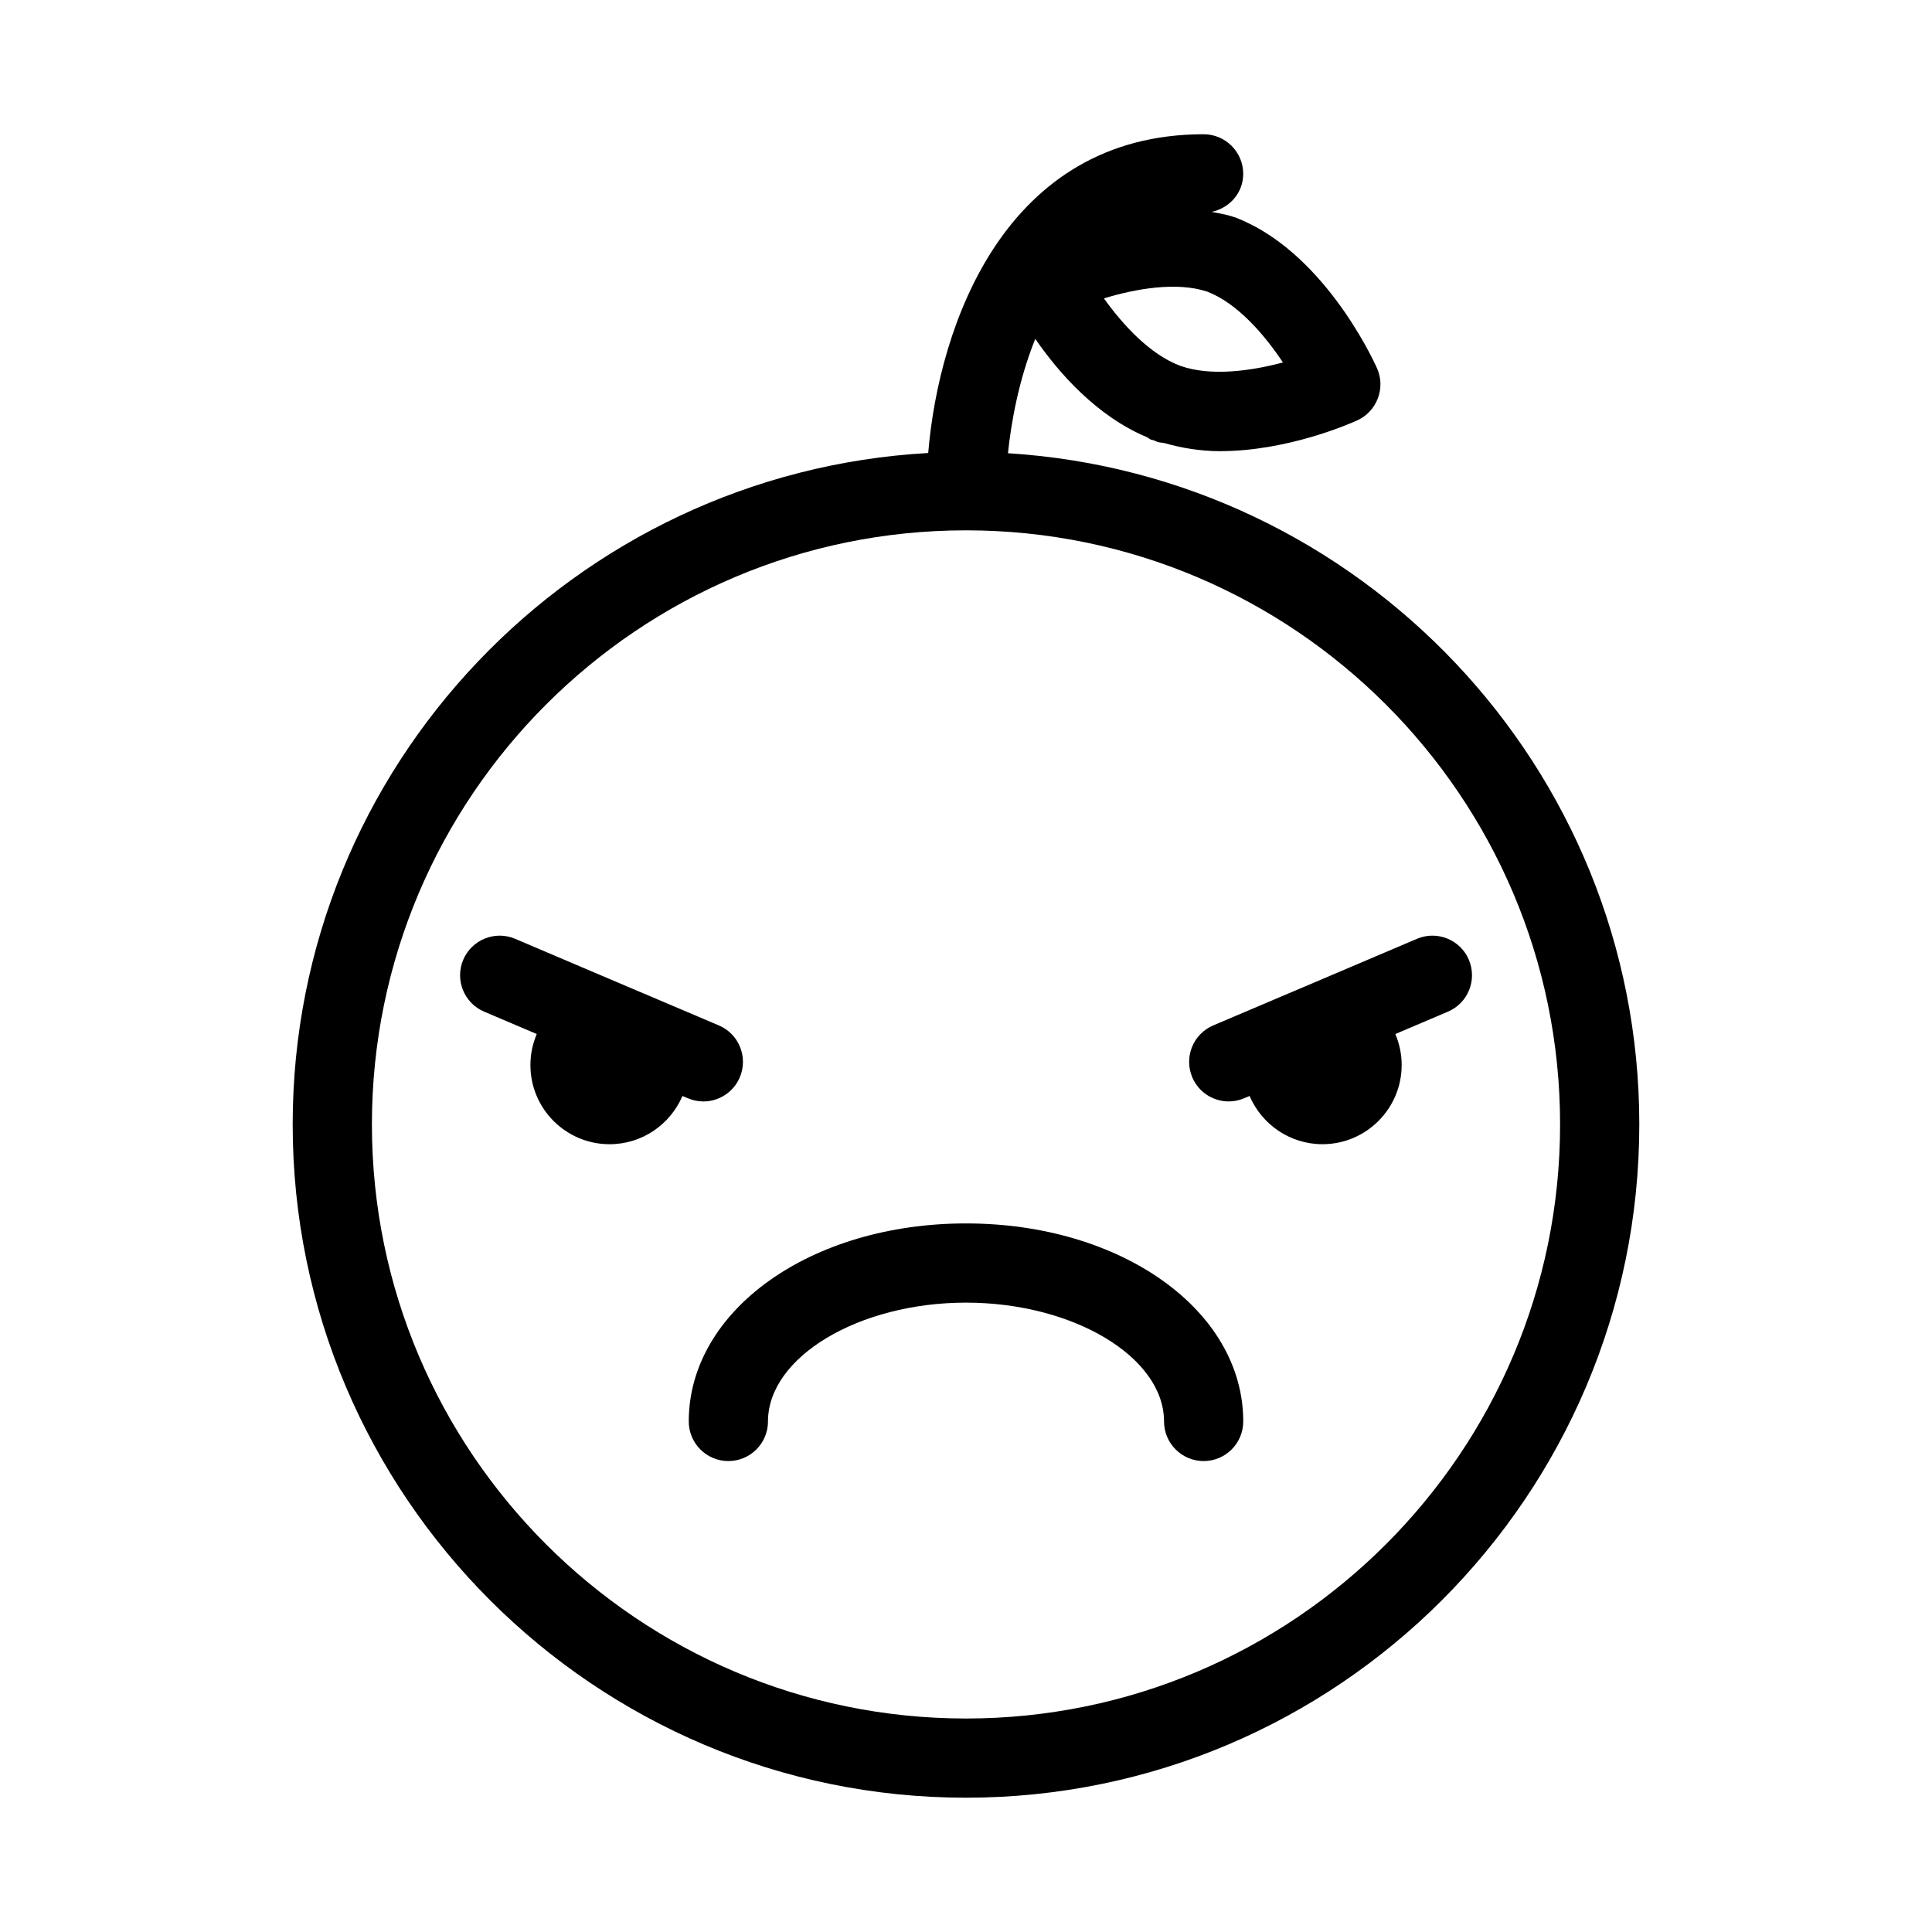 <?xml version="1.0" encoding="UTF-8"?>
<!-- Uploaded to: ICON Repo, www.iconrepo.com, Generator: ICON Repo Mixer Tools -->
<svg fill="#000000" width="800px" height="800px" version="1.1" viewBox="144 144 512 512" xmlns="http://www.w3.org/2000/svg">
 <g>
  <path d="m305.54 447.23c8.668 0 16.102-5.269 19.312-12.785l1.449 0.609c1.324 0.566 2.731 0.84 4.094 0.84 4.074 0 7.957-2.394 9.656-6.383 2.266-5.332-0.211-11.504-5.562-13.77l-20.699-8.797c-0.062-0.02-0.105-0.043-0.168-0.062l-33.105-14.086c-5.289-2.266-11.484 0.211-13.75 5.543-2.266 5.332 0.211 11.504 5.562 13.77l13.918 5.918c-1.07 2.519-1.68 5.289-1.68 8.207-0.02 11.57 9.383 20.996 20.973 20.996z"/>
  <path d="m326.53 520.7c0 5.793 4.703 10.496 10.496 10.496 5.793 0 10.496-4.703 10.496-10.496 0-17.066 24.035-31.488 52.48-31.488s52.48 14.422 52.48 31.488c0 5.793 4.703 10.496 10.496 10.496 5.793 0 10.496-4.703 10.496-10.496 0-29.43-32.266-52.48-73.473-52.48s-73.473 23.051-73.473 52.48z"/>
  <path d="m469.61 435.89c1.363 0 2.769-0.273 4.094-0.84l1.449-0.609c3.211 7.496 10.645 12.785 19.312 12.785 11.586 0 20.992-9.426 20.992-20.992 0-2.918-0.609-5.688-1.68-8.207l13.918-5.918c5.352-2.266 7.828-8.418 5.562-13.77-2.266-5.332-8.438-7.809-13.75-5.543l-33.105 14.086c-0.062 0.02-0.105 0.043-0.168 0.062l-20.699 8.797c-5.352 2.266-7.828 8.418-5.562 13.77 1.699 3.984 5.562 6.379 9.637 6.379zm24.852-9.637h-0.043 0.043v0z"/>
  <path d="m400 620.41c98.391 0 178.43-80.043 178.43-178.43 0-94.633-74.102-172.07-167.31-177.87 0.82-7.871 2.769-19.25 7.242-30.312 6.152 8.965 16.312 20.531 29.621 26.07 0.336 0.168 0.586 0.461 0.945 0.609 0.273 0.105 0.566 0.125 0.84 0.211 0.316 0.105 0.586 0.293 0.883 0.398 0.586 0.211 1.176 0.211 1.762 0.293 4.891 1.406 9.91 2.184 14.883 2.184 17.676 0 34.008-7.074 36.359-8.145 2.644-1.195 4.535-3.336 5.481-5.836 0.965-2.519 0.965-5.394-0.23-8.039-1.426-3.168-14.672-31.277-37.723-39.988-0.062-0.02-0.125 0-0.188-0.02-0.062-0.02-0.105-0.062-0.168-0.082-1.867-0.629-3.801-0.922-5.711-1.301 4.738-1.031 8.352-5.039 8.352-10.078 0-5.793-4.703-10.496-10.496-10.496-52.648 0-70.156 50.633-72.988 84.473-93.711 5.246-168.42 82.918-168.42 177.93 0 98.387 80.043 178.43 178.43 178.43zm56.824-379.45c-8.02-2.961-15.262-10.875-20.277-17.887 8.355-2.539 19.23-4.492 27.395-1.785 8.082 3.129 15.199 11.484 20.047 18.766-8.398 2.25-19.082 3.762-27.164 0.906zm-56.824 43.582c86.824 0 157.44 70.617 157.44 157.44s-70.617 157.44-157.44 157.44c-86.824-0.004-157.44-70.621-157.44-157.44 0-86.824 70.617-157.44 157.44-157.44z"/>
 </g>
</svg>